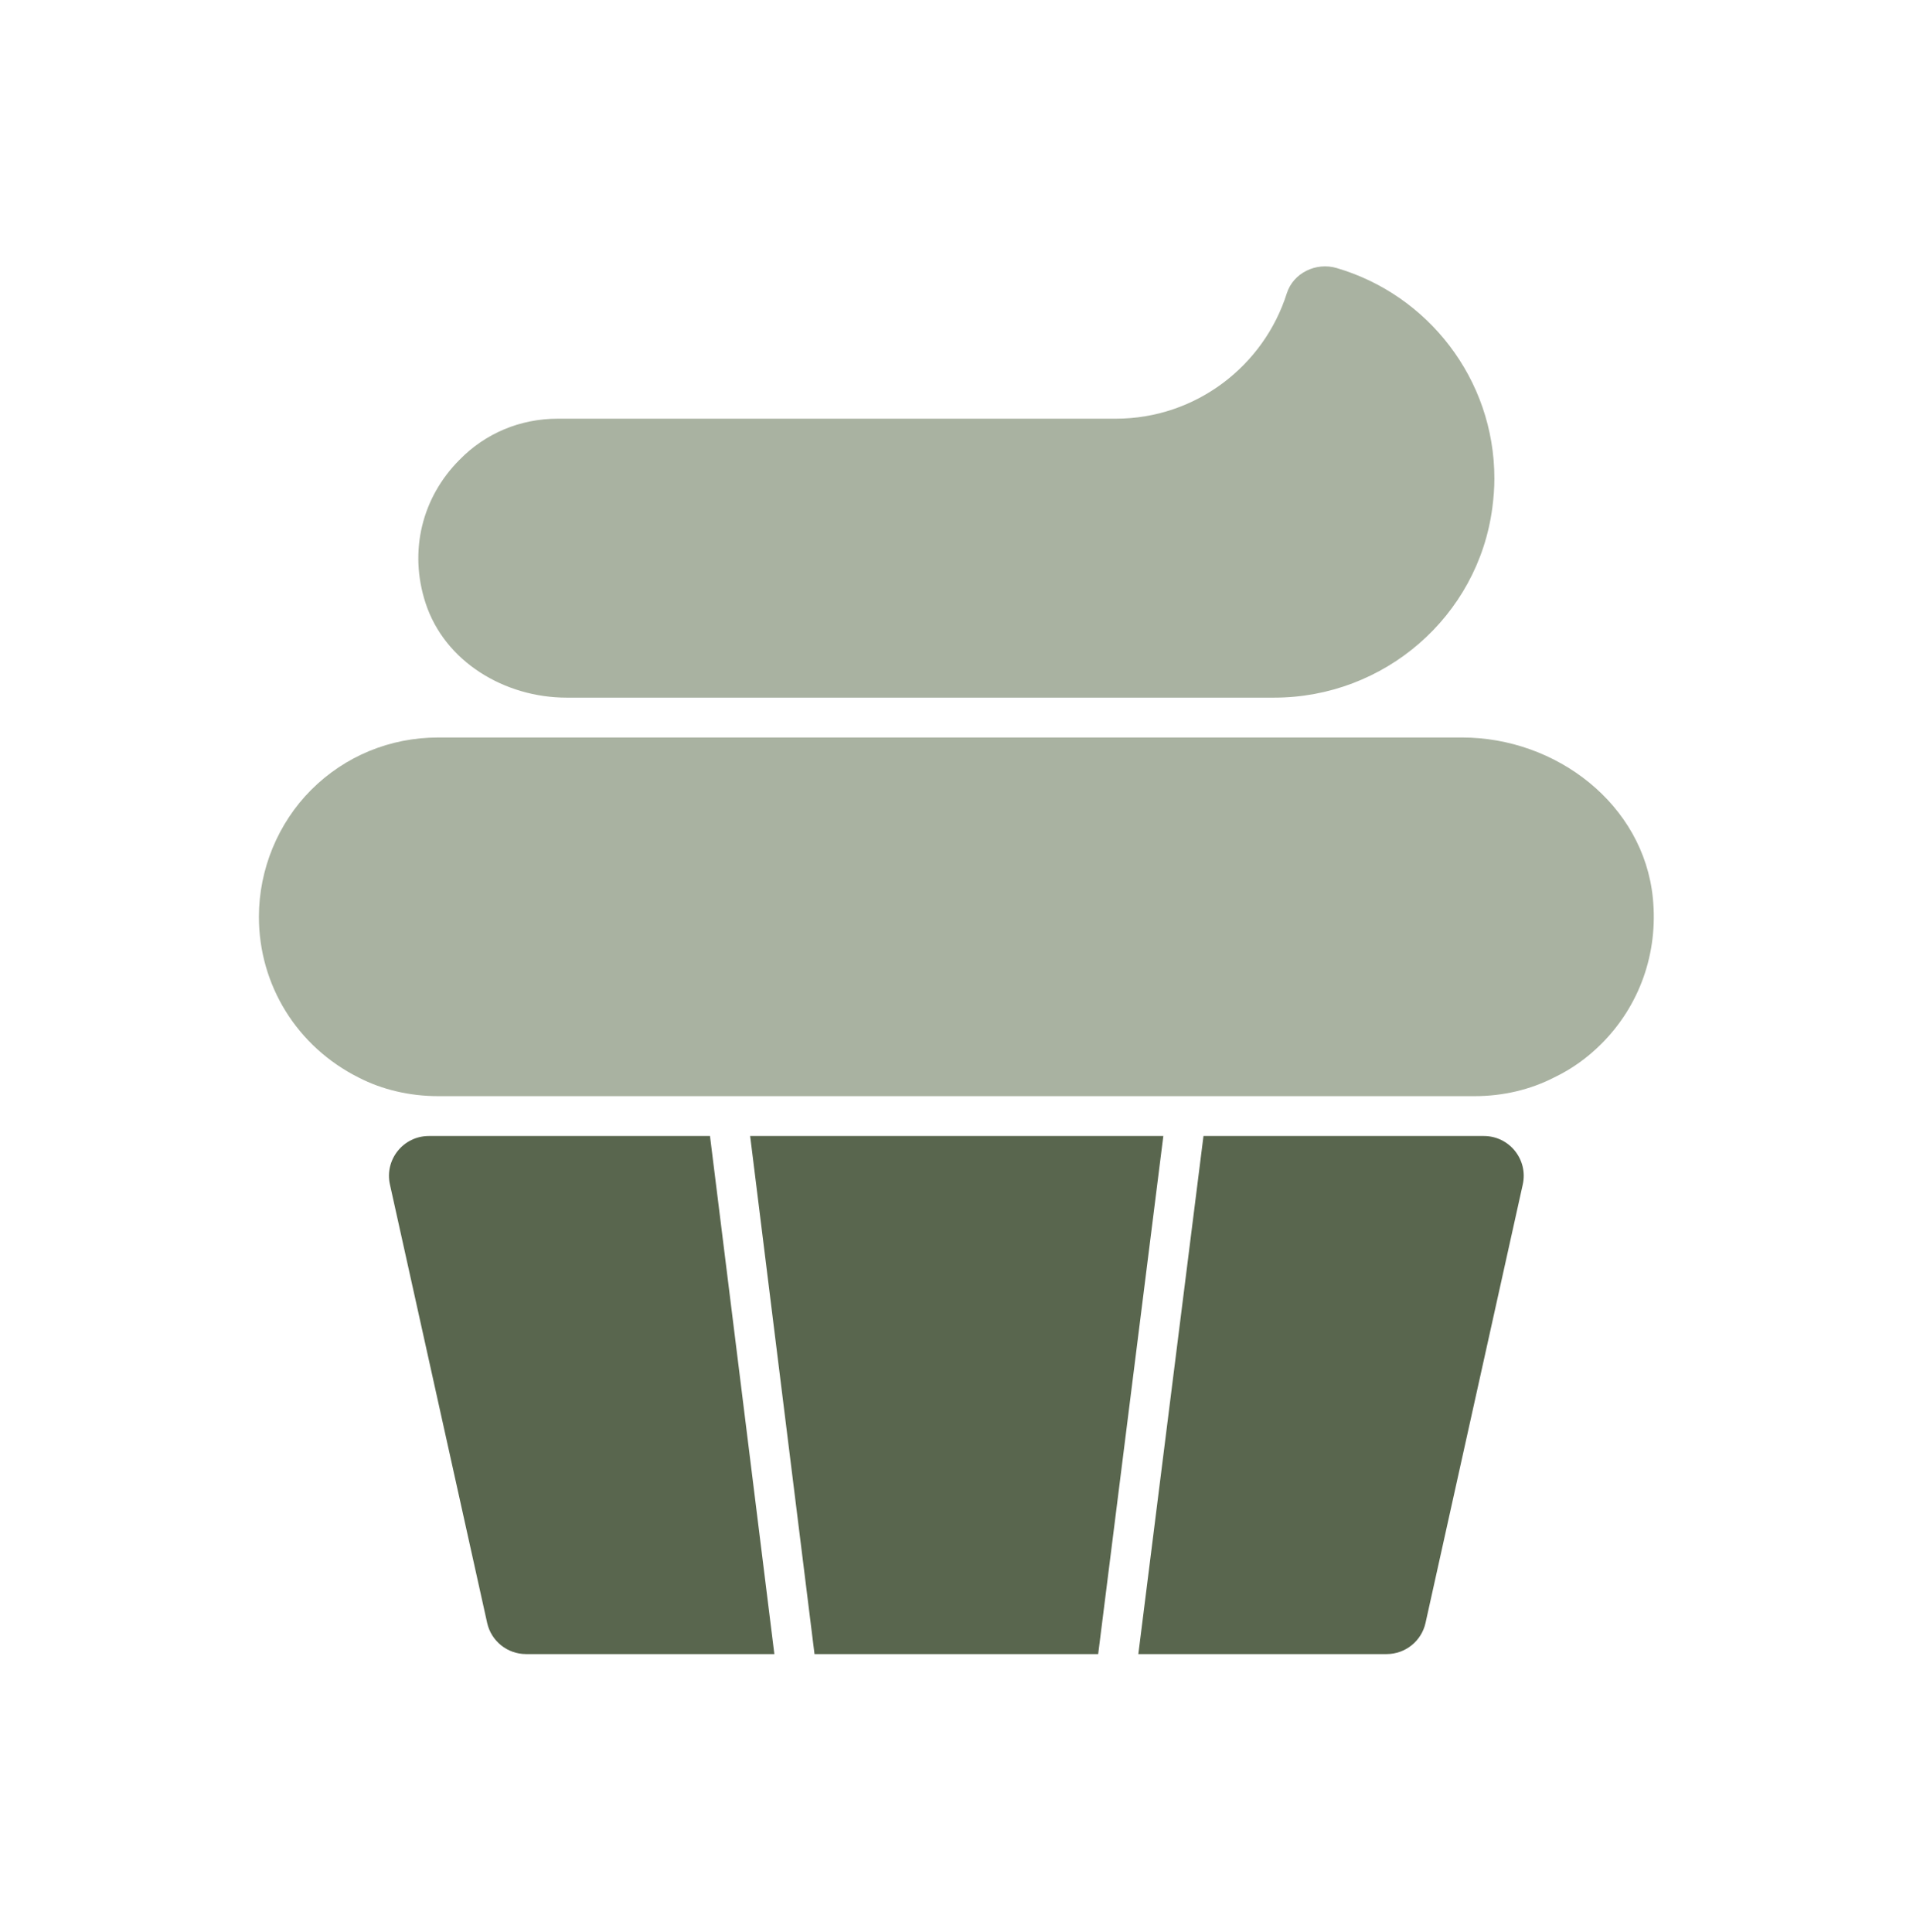 <svg width="100" height="101" viewBox="0 0 100 101" fill="none" xmlns="http://www.w3.org/2000/svg">
<path d="M22.909 57.304C21.424 57.304 19.987 56.969 18.758 56.336C15.532 54.725 13.534 51.504 13.534 47.929C13.534 45.452 14.531 43.032 16.268 41.291C18.034 39.527 20.39 38.554 22.909 38.554H76.429C81.351 38.554 85.911 42.047 86.401 46.945C86.689 49.823 85.707 52.573 83.712 54.568C82.98 55.301 82.154 55.891 81.25 56.322C79.997 56.969 78.561 57.304 77.075 57.304H22.909Z" fill="#A9B2A1"/>
<path d="M29.617 36.471C26.386 36.471 23.246 34.597 22.245 31.525C21.354 28.787 22.076 25.984 24.019 24.04C25.374 22.648 27.197 21.888 29.159 21.888H58.325C62.51 21.888 66.064 19.129 67.266 15.335C67.604 14.27 68.792 13.697 69.865 14.01C74.626 15.4 78.117 19.808 78.117 25.013C78.117 25.536 78.076 26.039 78.011 26.537C77.266 32.236 72.354 36.471 66.606 36.471H29.617Z" fill="#A9B2A1"/>
<path d="M27.499 86.471C26.522 86.471 25.676 85.792 25.465 84.838L20.383 61.922C20.095 60.621 21.085 59.388 22.417 59.388H37.114L40.479 86.471H27.499Z" fill="#59664E"/>
<path d="M42.578 86.471L39.213 59.388H60.812L57.406 86.471H42.578Z" fill="#59664E"/>
<path d="M59.505 86.471L62.911 59.388H77.567C78.9 59.388 79.89 60.621 79.601 61.922L74.519 84.838C74.308 85.792 73.462 86.471 72.486 86.471H59.505Z" fill="#59664E"/>
</svg>
